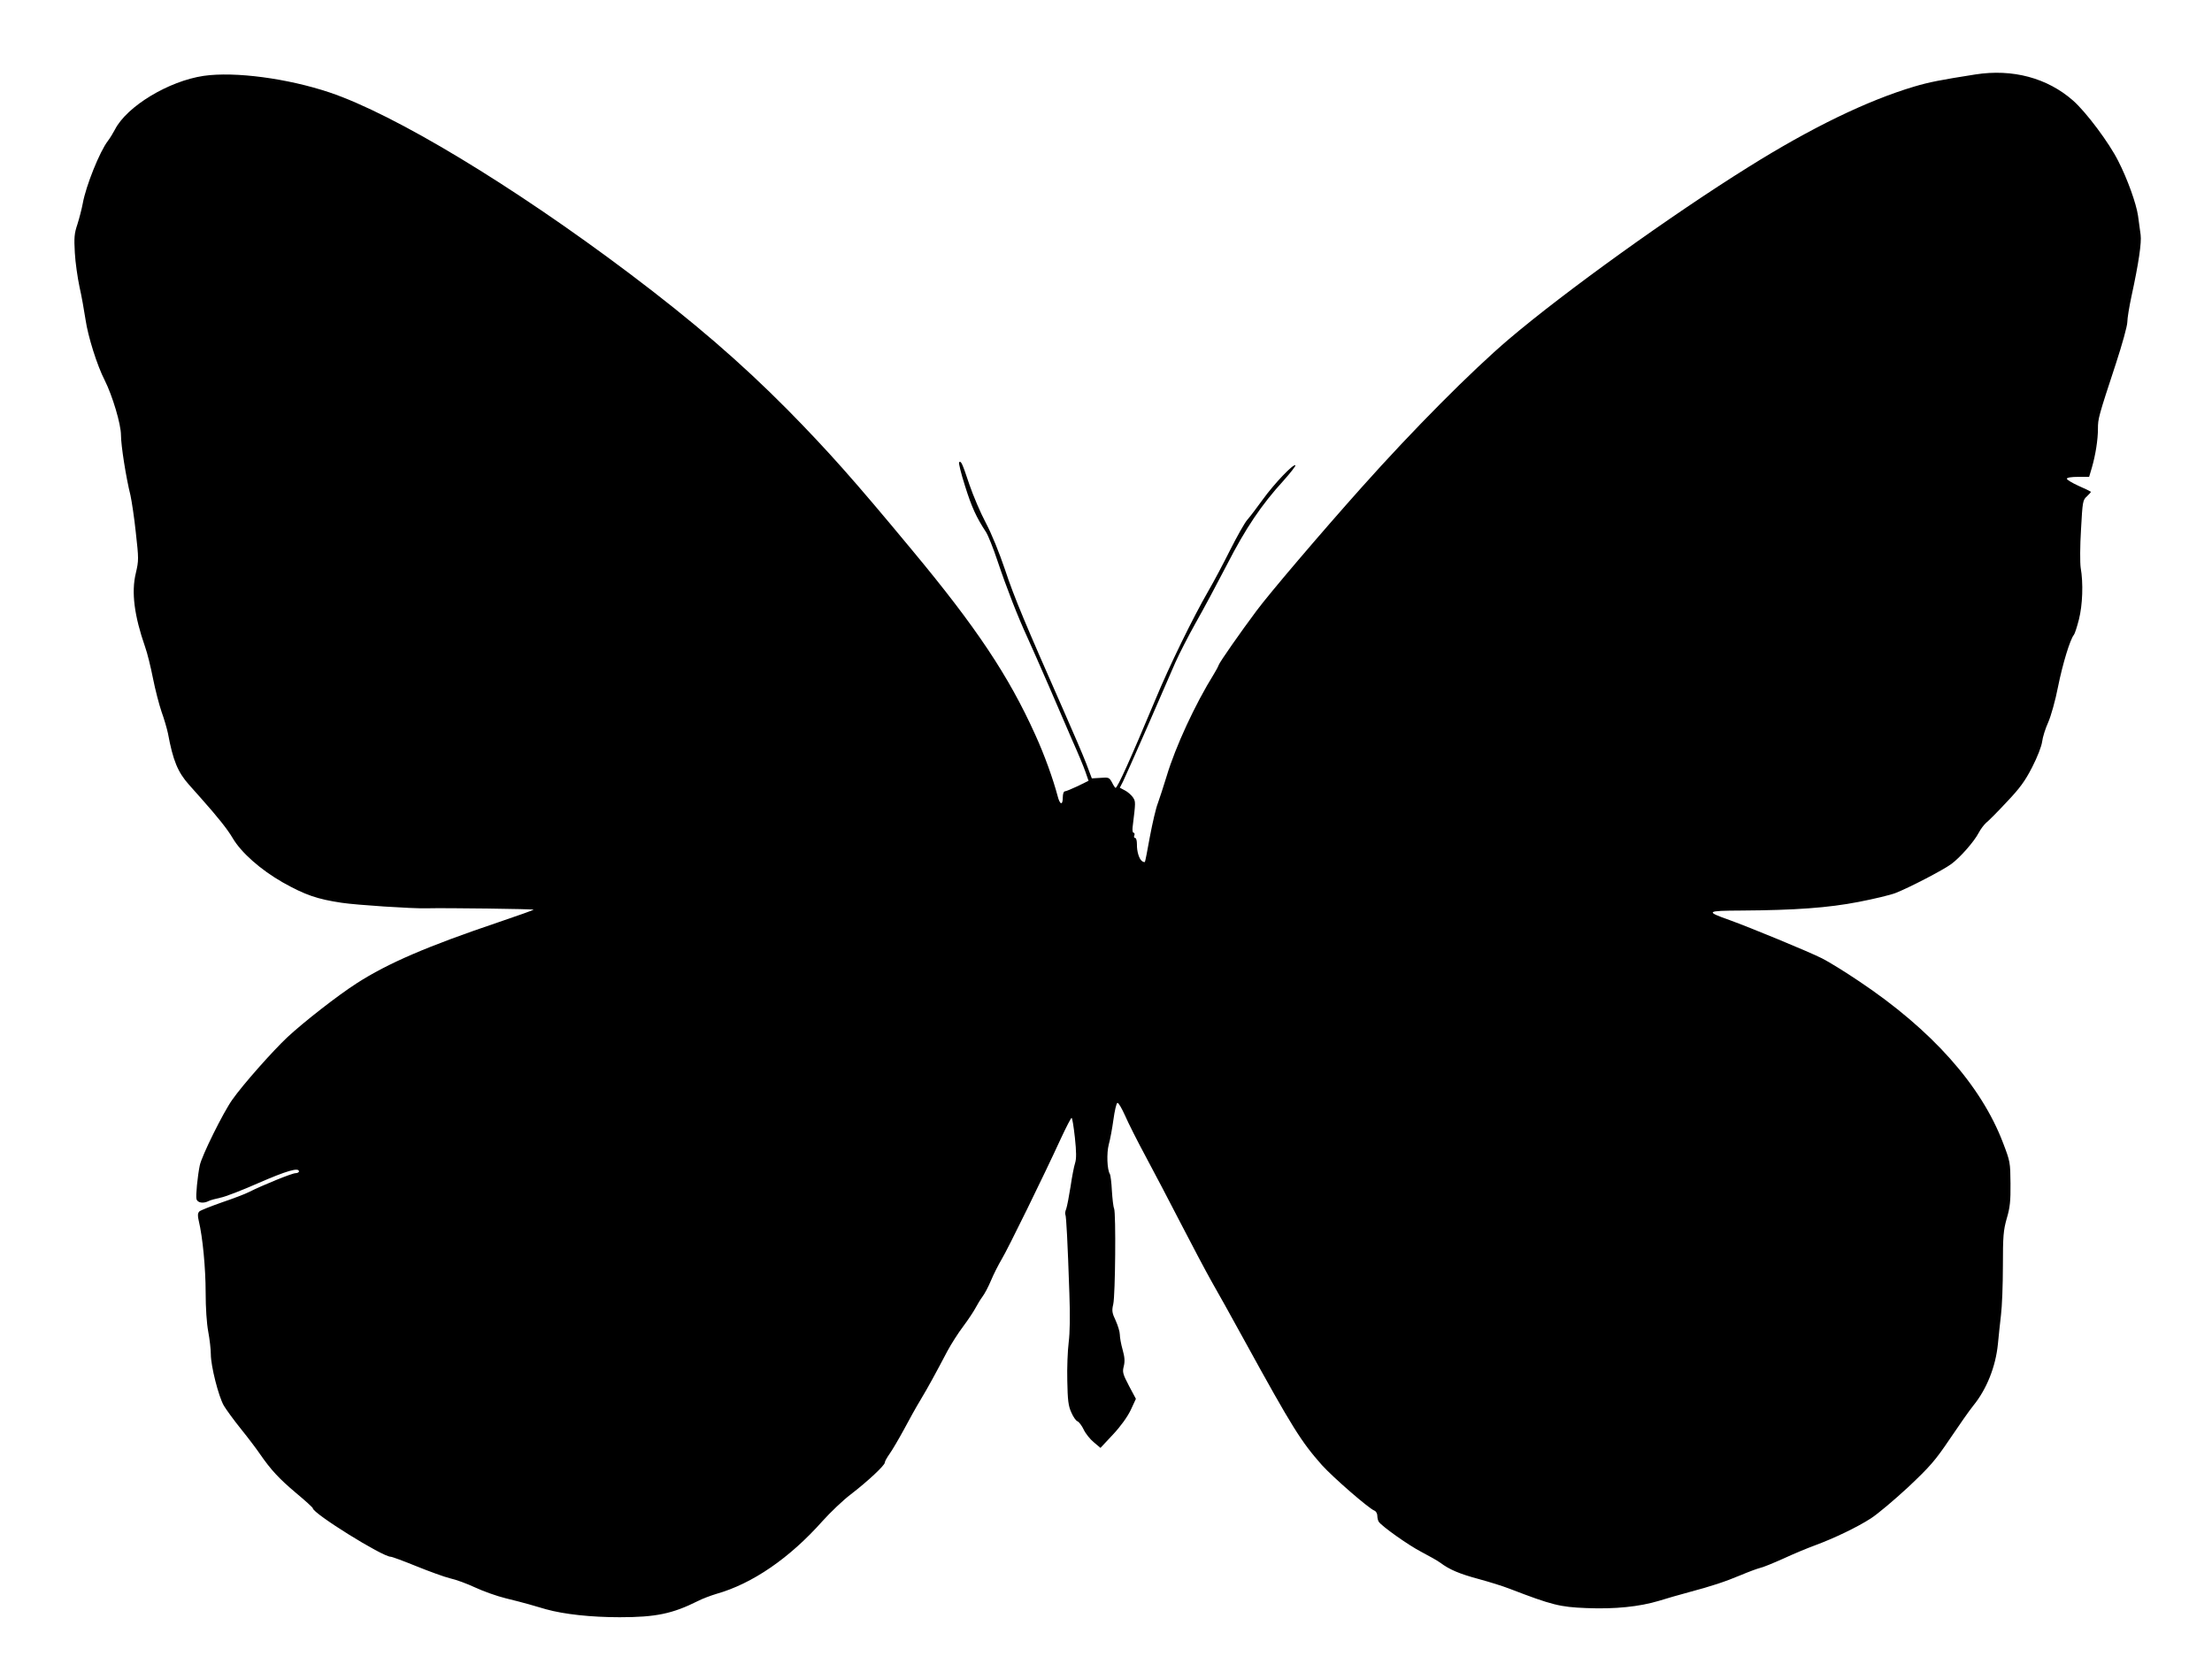  <svg version="1.0" xmlns="http://www.w3.org/2000/svg"
 width="1280pt" height="963pt" viewBox="0 0 1280 963"
 preserveAspectRatio="xMidYMid meet"><g transform="translate(0,963) scale(0.1,-0.1)"
fill="#000000" stroke="none">
<path d="M11430 9199 c-203 -32 -265 -44 -353 -70 -272 -81 -596 -238 -960
-466 -449 -280 -1066 -724 -1387 -997 -217 -185 -552 -522 -850 -856 -236
-264 -534 -614 -609 -715 -94 -126 -212 -295 -219 -314 -3 -9 -15 -32 -27 -51
-110 -177 -223 -422 -274 -592 -18 -59 -41 -129 -51 -157 -11 -27 -31 -114
-46 -193 -14 -79 -27 -145 -29 -147 -2 -1 -9 0 -15 4 -18 11 -32 57 -31 98 0
21 -4 37 -10 37 -6 0 -9 7 -5 15 3 8 1 15 -4 15 -6 0 -8 15 -6 33 18 147 18
147 2 172 -9 13 -30 32 -46 40 l-30 16 19 37 c10 20 73 163 141 317 67 154
140 321 161 370 22 50 75 153 118 230 44 77 125 229 181 337 108 211 200 347
327 486 41 46 72 86 69 89 -11 11 -123 -107 -188 -197 -34 -47 -74 -100 -90
-118 -16 -18 -60 -97 -99 -174 -39 -78 -95 -184 -126 -237 -90 -156 -227 -436
-308 -632 -142 -339 -218 -509 -230 -509 -2 0 -12 14 -20 31 -16 29 -19 31
-67 27 l-50 -3 -32 85 c-18 47 -76 182 -128 300 -222 503 -290 664 -342 822
-33 98 -78 209 -111 271 -31 58 -73 157 -95 221 -43 128 -48 139 -60 131 -4
-3 11 -65 34 -137 39 -124 65 -181 122 -268 12 -19 41 -91 64 -160 56 -167
121 -332 175 -449 24 -53 80 -179 124 -281 44 -102 105 -243 136 -315 32 -71
66 -153 76 -182 l18 -52 -63 -31 c-34 -16 -68 -30 -74 -30 -7 0 -12 -15 -12
-35 0 -48 -17 -44 -30 8 -26 98 -76 238 -130 356 -153 339 -341 621 -712 1067
-338 408 -488 576 -721 813 -273 275 -543 508 -917 790 -675 508 -1356 919
-1733 1046 -242 81 -547 122 -728 96 -203 -30 -445 -176 -514 -311 -10 -19
-28 -49 -41 -66 -47 -61 -127 -260 -145 -361 -6 -32 -20 -86 -31 -121 -18 -53
-20 -77 -15 -165 3 -56 16 -145 27 -197 12 -52 27 -138 35 -190 14 -97 67
-266 111 -351 45 -90 94 -254 94 -317 0 -60 29 -245 55 -349 7 -32 22 -129 31
-216 17 -151 17 -161 0 -234 -27 -111 -9 -247 54 -428 12 -33 32 -114 45 -180
13 -66 36 -154 50 -195 15 -41 31 -97 37 -125 29 -157 57 -224 121 -296 23
-26 55 -62 72 -81 95 -107 151 -177 181 -228 49 -84 162 -184 290 -257 130
-73 200 -97 341 -118 86 -13 407 -34 488 -32 113 3 627 -4 623 -8 -3 -3 -93
-35 -199 -71 -415 -140 -643 -238 -825 -355 -109 -70 -304 -222 -401 -312 -87
-82 -258 -275 -319 -362 -52 -73 -177 -325 -188 -380 -13 -63 -24 -176 -19
-195 6 -22 40 -27 71 -11 9 5 40 13 67 19 28 5 128 44 223 86 161 70 232 91
232 66 0 -5 -9 -10 -20 -10 -20 0 -192 -70 -269 -109 -21 -11 -92 -38 -157
-60 -65 -23 -124 -46 -131 -53 -9 -10 -10 -24 -3 -53 23 -95 40 -277 40 -415
0 -90 6 -179 15 -227 8 -43 15 -102 15 -131 0 -69 45 -245 75 -297 13 -22 57
-83 99 -135 42 -52 91 -117 110 -145 65 -94 111 -143 208 -225 54 -45 98 -85
98 -89 0 -30 403 -281 451 -281 8 0 75 -25 149 -55 74 -30 162 -62 195 -70 33
-7 98 -31 145 -53 47 -22 126 -50 175 -62 50 -12 110 -28 135 -35 25 -7 70
-20 100 -29 104 -29 261 -46 426 -46 209 0 305 20 453 94 25 13 73 31 106 41
209 59 424 207 615 422 45 50 118 120 163 154 100 77 197 168 197 184 0 7 13
30 28 51 15 21 52 84 82 139 29 55 73 134 98 175 46 77 85 149 154 280 22 41
64 107 93 145 29 39 60 86 70 105 10 19 28 49 40 65 13 17 35 59 50 95 15 36
43 91 62 123 35 58 242 480 343 700 30 64 57 117 61 117 4 0 12 -51 19 -114 9
-84 9 -123 1 -148 -6 -18 -18 -79 -26 -135 -9 -57 -20 -114 -25 -129 -6 -14
-8 -29 -5 -34 5 -9 13 -157 23 -455 5 -132 3 -229 -4 -285 -6 -47 -10 -147 -8
-222 2 -111 6 -145 23 -182 11 -26 27 -49 36 -52 9 -4 25 -25 36 -48 10 -22
37 -56 58 -73 l39 -33 72 77 c45 48 83 101 103 142 l30 65 -40 75 c-36 69 -39
80 -30 114 7 29 5 53 -7 96 -9 31 -16 71 -16 87 0 16 -11 52 -24 81 -21 44
-23 57 -14 95 12 53 16 525 5 553 -5 11 -10 58 -13 104 -2 46 -8 89 -11 95
-17 26 -20 122 -7 172 8 28 20 93 27 144 7 51 17 95 23 97 6 2 25 -31 44 -73
18 -42 72 -149 120 -238 47 -88 140 -264 205 -391 65 -126 144 -275 175 -330
32 -55 118 -210 192 -345 278 -506 327 -583 447 -719 66 -73 271 -251 304
-264 9 -3 17 -17 17 -29 0 -13 4 -29 8 -35 17 -26 170 -135 247 -175 44 -23
94 -51 110 -63 52 -39 110 -64 222 -94 59 -16 140 -41 178 -56 247 -95 292
-106 444 -112 166 -7 308 8 421 42 41 13 118 35 170 49 135 36 211 61 304 100
45 19 94 37 110 41 16 3 77 28 135 54 58 27 140 61 181 76 114 42 247 106 326
157 39 25 136 107 216 181 127 120 156 153 241 279 53 79 114 166 136 193 78
96 129 226 142 355 4 47 13 123 18 170 6 47 11 174 11 282 0 175 3 207 22 275
19 63 23 102 22 203 -1 122 -2 128 -43 235 -127 334 -412 654 -832 935 -80 54
-177 114 -215 133 -77 39 -417 179 -536 222 -141 50 -136 54 67 55 314 2 505
16 680 50 88 17 185 40 215 52 79 31 275 133 321 167 51 37 134 132 159 181
11 21 30 46 42 57 13 10 67 64 119 120 77 81 107 122 148 202 30 58 54 120 58
148 3 26 19 77 35 112 16 36 42 128 57 206 27 134 70 275 92 301 5 6 18 46 29
89 21 83 26 209 10 300 -4 28 -4 125 2 220 9 164 10 171 35 193 14 13 24 25
22 26 -2 2 -34 18 -71 34 -38 17 -68 36 -68 41 0 7 26 11 65 11 l64 0 16 54
c21 73 35 160 35 225 0 58 3 70 104 377 36 110 66 218 66 240 0 21 11 89 24
149 42 193 59 311 53 356 -3 24 -10 74 -15 110 -10 70 -61 213 -115 318 -52
104 -185 282 -261 349 -149 131 -350 185 -566 151z"/>
</g>
</svg>
